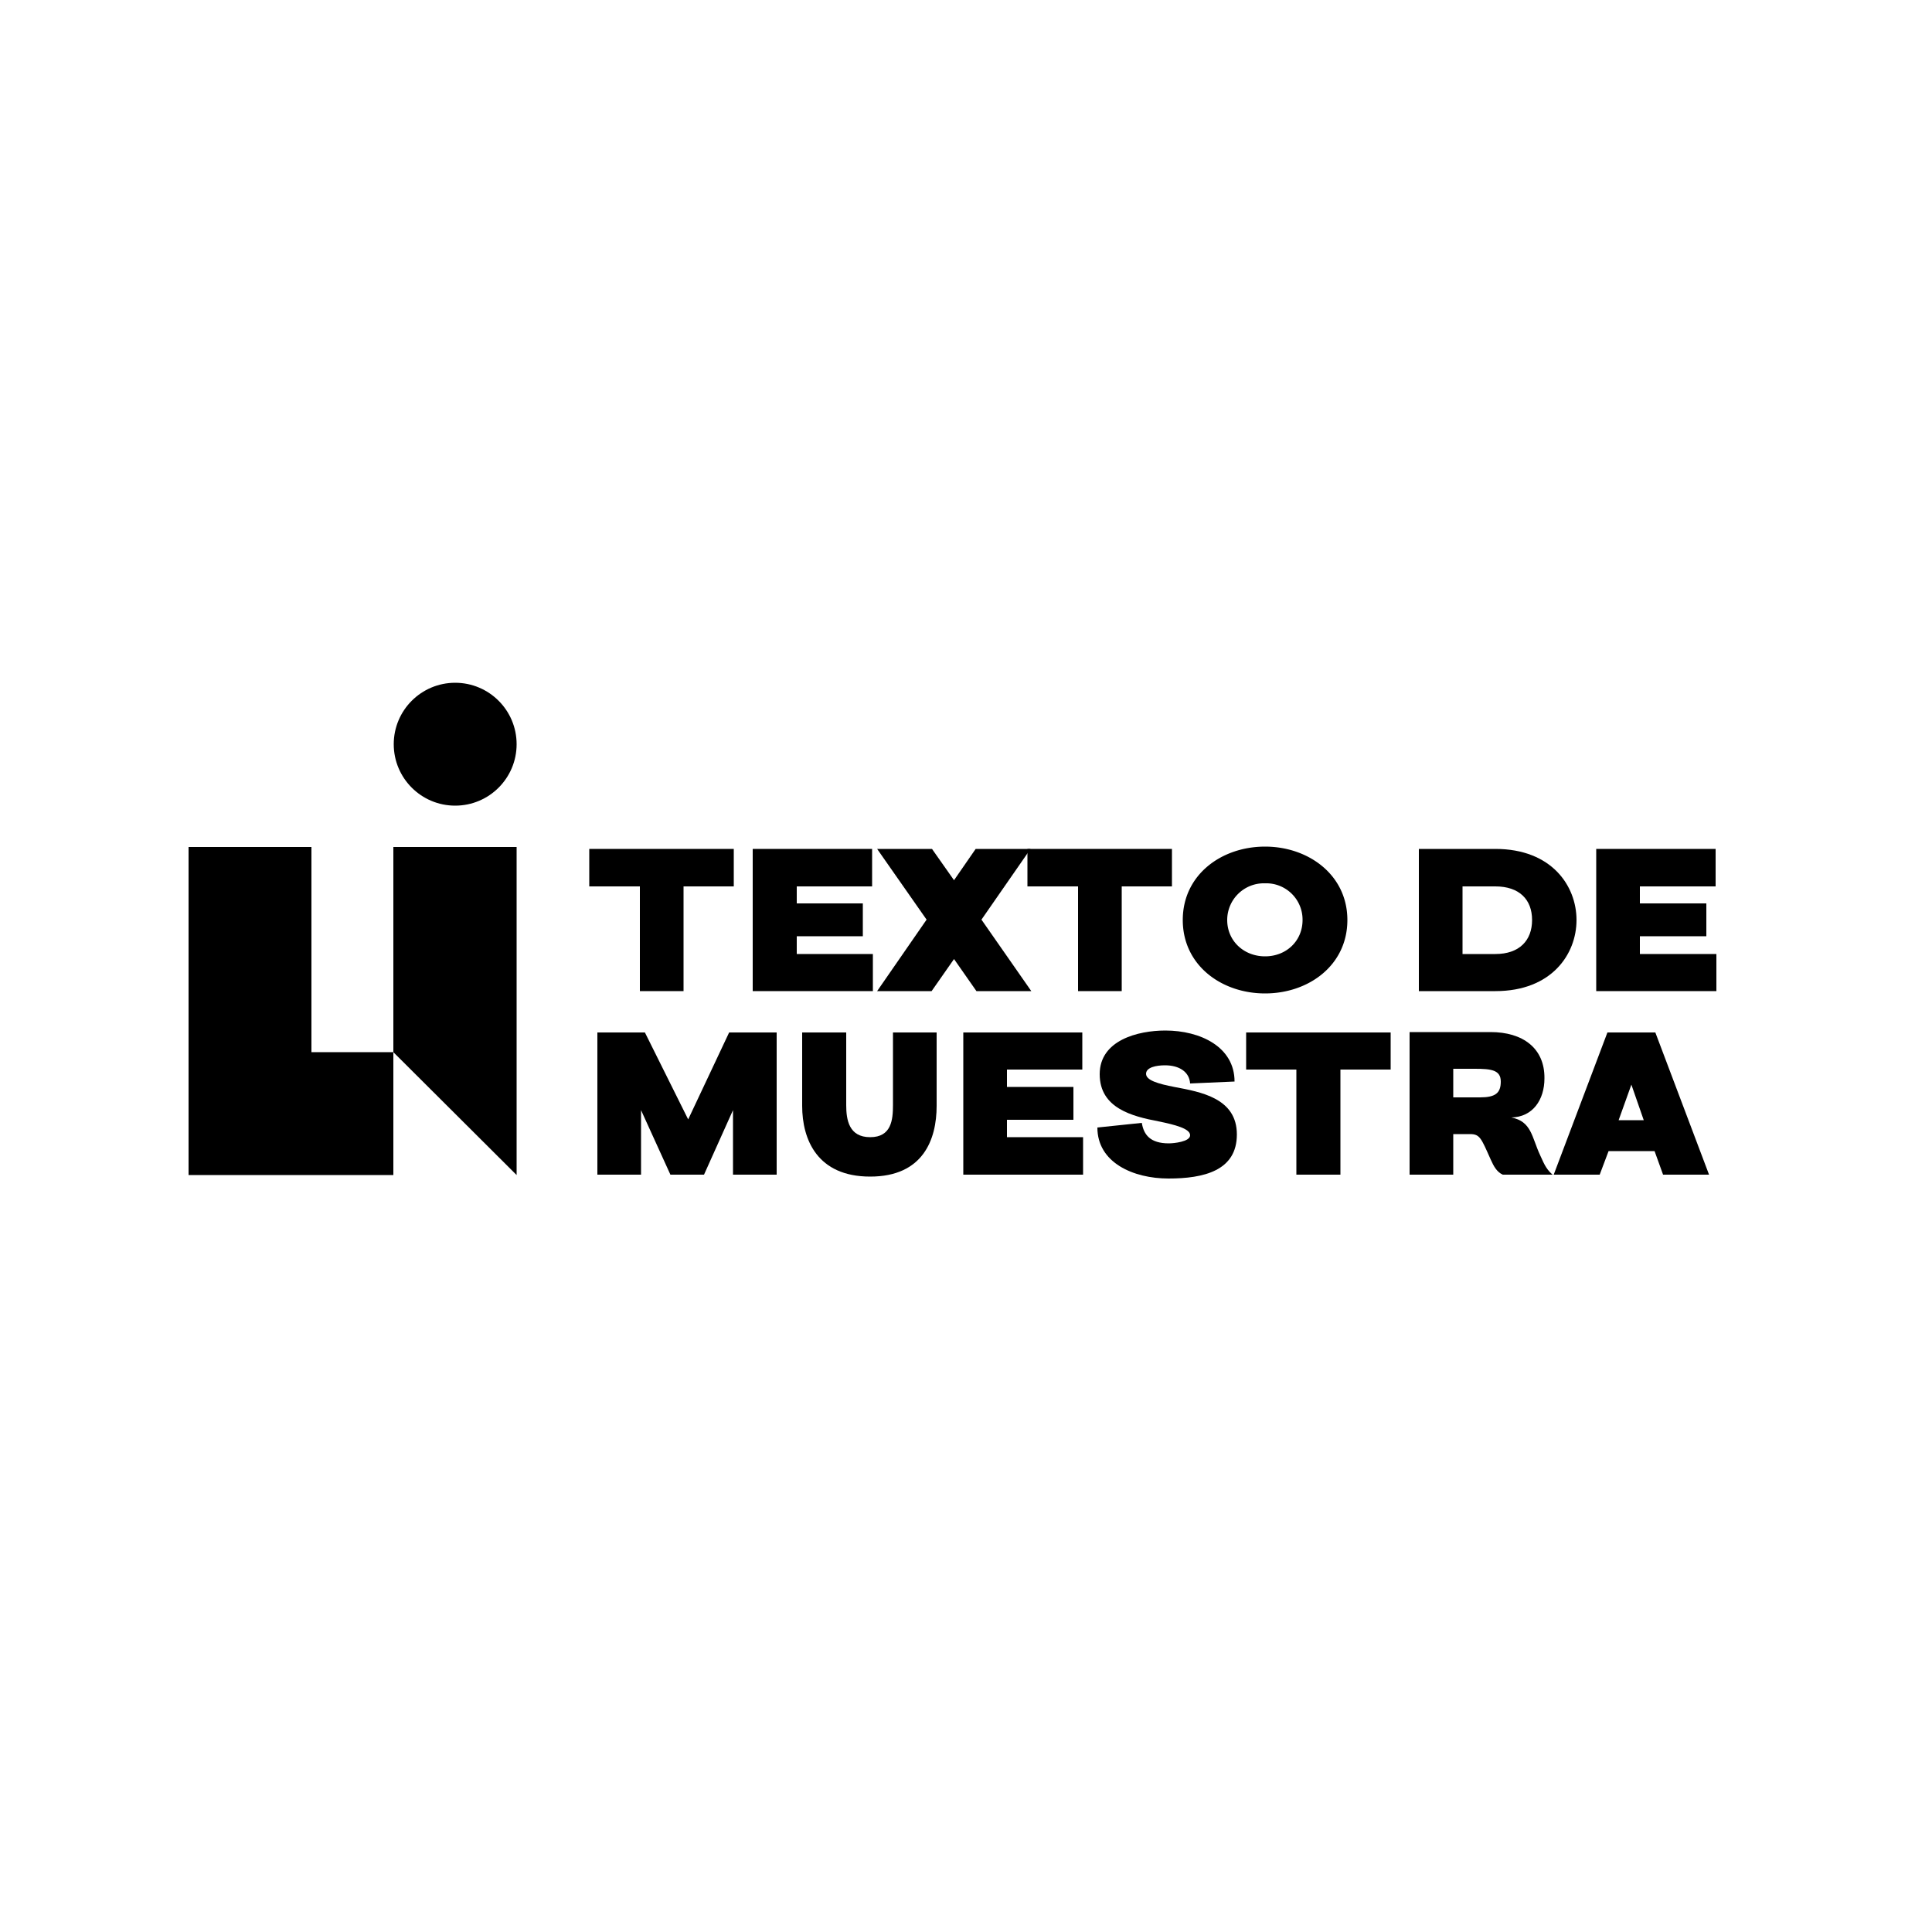 <svg xmlns="http://www.w3.org/2000/svg" id="Layer_1" data-name="Layer 1" viewBox="0 0 500 500"><circle cx="117.8" cy="192.6" r="15.9"></circle><polygon points="80.6 219.2 48.8 219.2 48.8 304.1 80.6 304.1 101.8 304.1 101.8 272.3 80.6 272.3 80.6 219.2"></polygon><polygon points="101.8 272.3 133.7 304.1 133.7 219.2 101.8 219.2 101.8 272.3"></polygon><path d="M165.6,256.5V229.4H152.5v-9.7h37.4v9.7h-13v27.1Z"></path><path d="M194.8,256.5V219.7h30.9v9.7H206.2v4.4h17.1v8.5H206.2v4.6h19.7v9.6Z"></path><path d="M246.9,227.8l5.6-8.1h14.2L254,238l12.9,18.5H252.7l-5.8-8.3-5.8,8.3H227L239.8,238,227,219.7h14.2Z"></path><path d="M279,256.5V229.4H265.9v-9.7h37.4v9.7h-13v27.1Z"></path><path d="M327.4,219.1c11.2,0,21.3,7.3,21.3,19s-10,19-21.3,19-21.3-7.3-21.3-19S316.1,219.1,327.4,219.1Zm9.7,19a9.4,9.4,0,0,0-9.7-9.5,9.5,9.5,0,0,0-9.8,9.5c0,5.4,4.3,9.4,9.8,9.4S337.1,243.5,337.1,238.1Z"></path><path d="M367.2,256.5V219.7H387c14.6,0,21,9.6,21,18.4s-6.4,18.4-21,18.4Zm11.3-9.6H387c6.2,0,9.5-3.5,9.5-8.8s-3.3-8.7-9.5-8.7h-8.5Z"></path><path d="M413.1,256.5V219.7H444v9.7H424.4v4.4h17.2v8.5H424.4v4.6h19.8v9.6Z"></path><path d="M154.6,267.2h12.3l11.2,22.5,10.6-22.5H201V304H189.7V287.3L182.2,304h-8.7l-7.6-16.7V304H154.6Z"></path><path d="M219,267.2V286c0,3.8.7,8.3,6.2,8.3s5.9-4.5,5.9-8.3V267.2h11.3v19c0,8.7-3.5,18.3-17.2,18.3s-17.6-9.6-17.6-18.3v-19Z"></path><path d="M249.3,304V267.2h30.8v9.6H260.6v4.5h17.2v8.5H260.6v4.5h19.7V304Z"></path><path d="M301.5,275.7c-2.2,0-4.9.5-4.9,2.2s3.2,2.6,7.3,3.4c6.9,1.3,16.2,2.9,16.2,12.3S311.5,305,302.4,305,284,300.9,284,291.8l11.5-1.2c.5,3.1,2.2,5.3,7,5.3,1.2,0,5.5-.4,5.5-2.1s-3.8-2.7-8.2-3.6c-6.8-1.3-15.2-3.4-15.2-12.2s9.9-11.3,17-11.3c9,0,17.9,4.2,17.9,13.2l-11.5.5C307.8,277.4,305.2,275.7,301.5,275.7Z"></path><path d="M335.5,304V276.8h-13v-9.6h37.4v9.6h-13V304Z"></path><path d="M388.9,304c-1.5-.7-2.3-2.1-3.1-3.9-2.5-5.6-2.8-6.6-5.4-6.6h-4.3V304H364.8V267.1h21c8.2,0,14,4.1,13.9,12,0,5.5-3,10-8.6,10.1,5.3,1,5.3,5.1,7.5,9.8.7,1.4,1.3,3.4,3.2,5Zm-12.8-20H383c4,0,5.4-1.1,5.4-4.1s-2.5-3.3-6.7-3.3h-5.6Z"></path><path d="M402.1,304,416,267.2h12.4L442.3,304H430.4l-2.2-6.1H416.3L414,304Zm23.3-14.1-3.2-9.2-3.3,9.2Z"></path></svg>